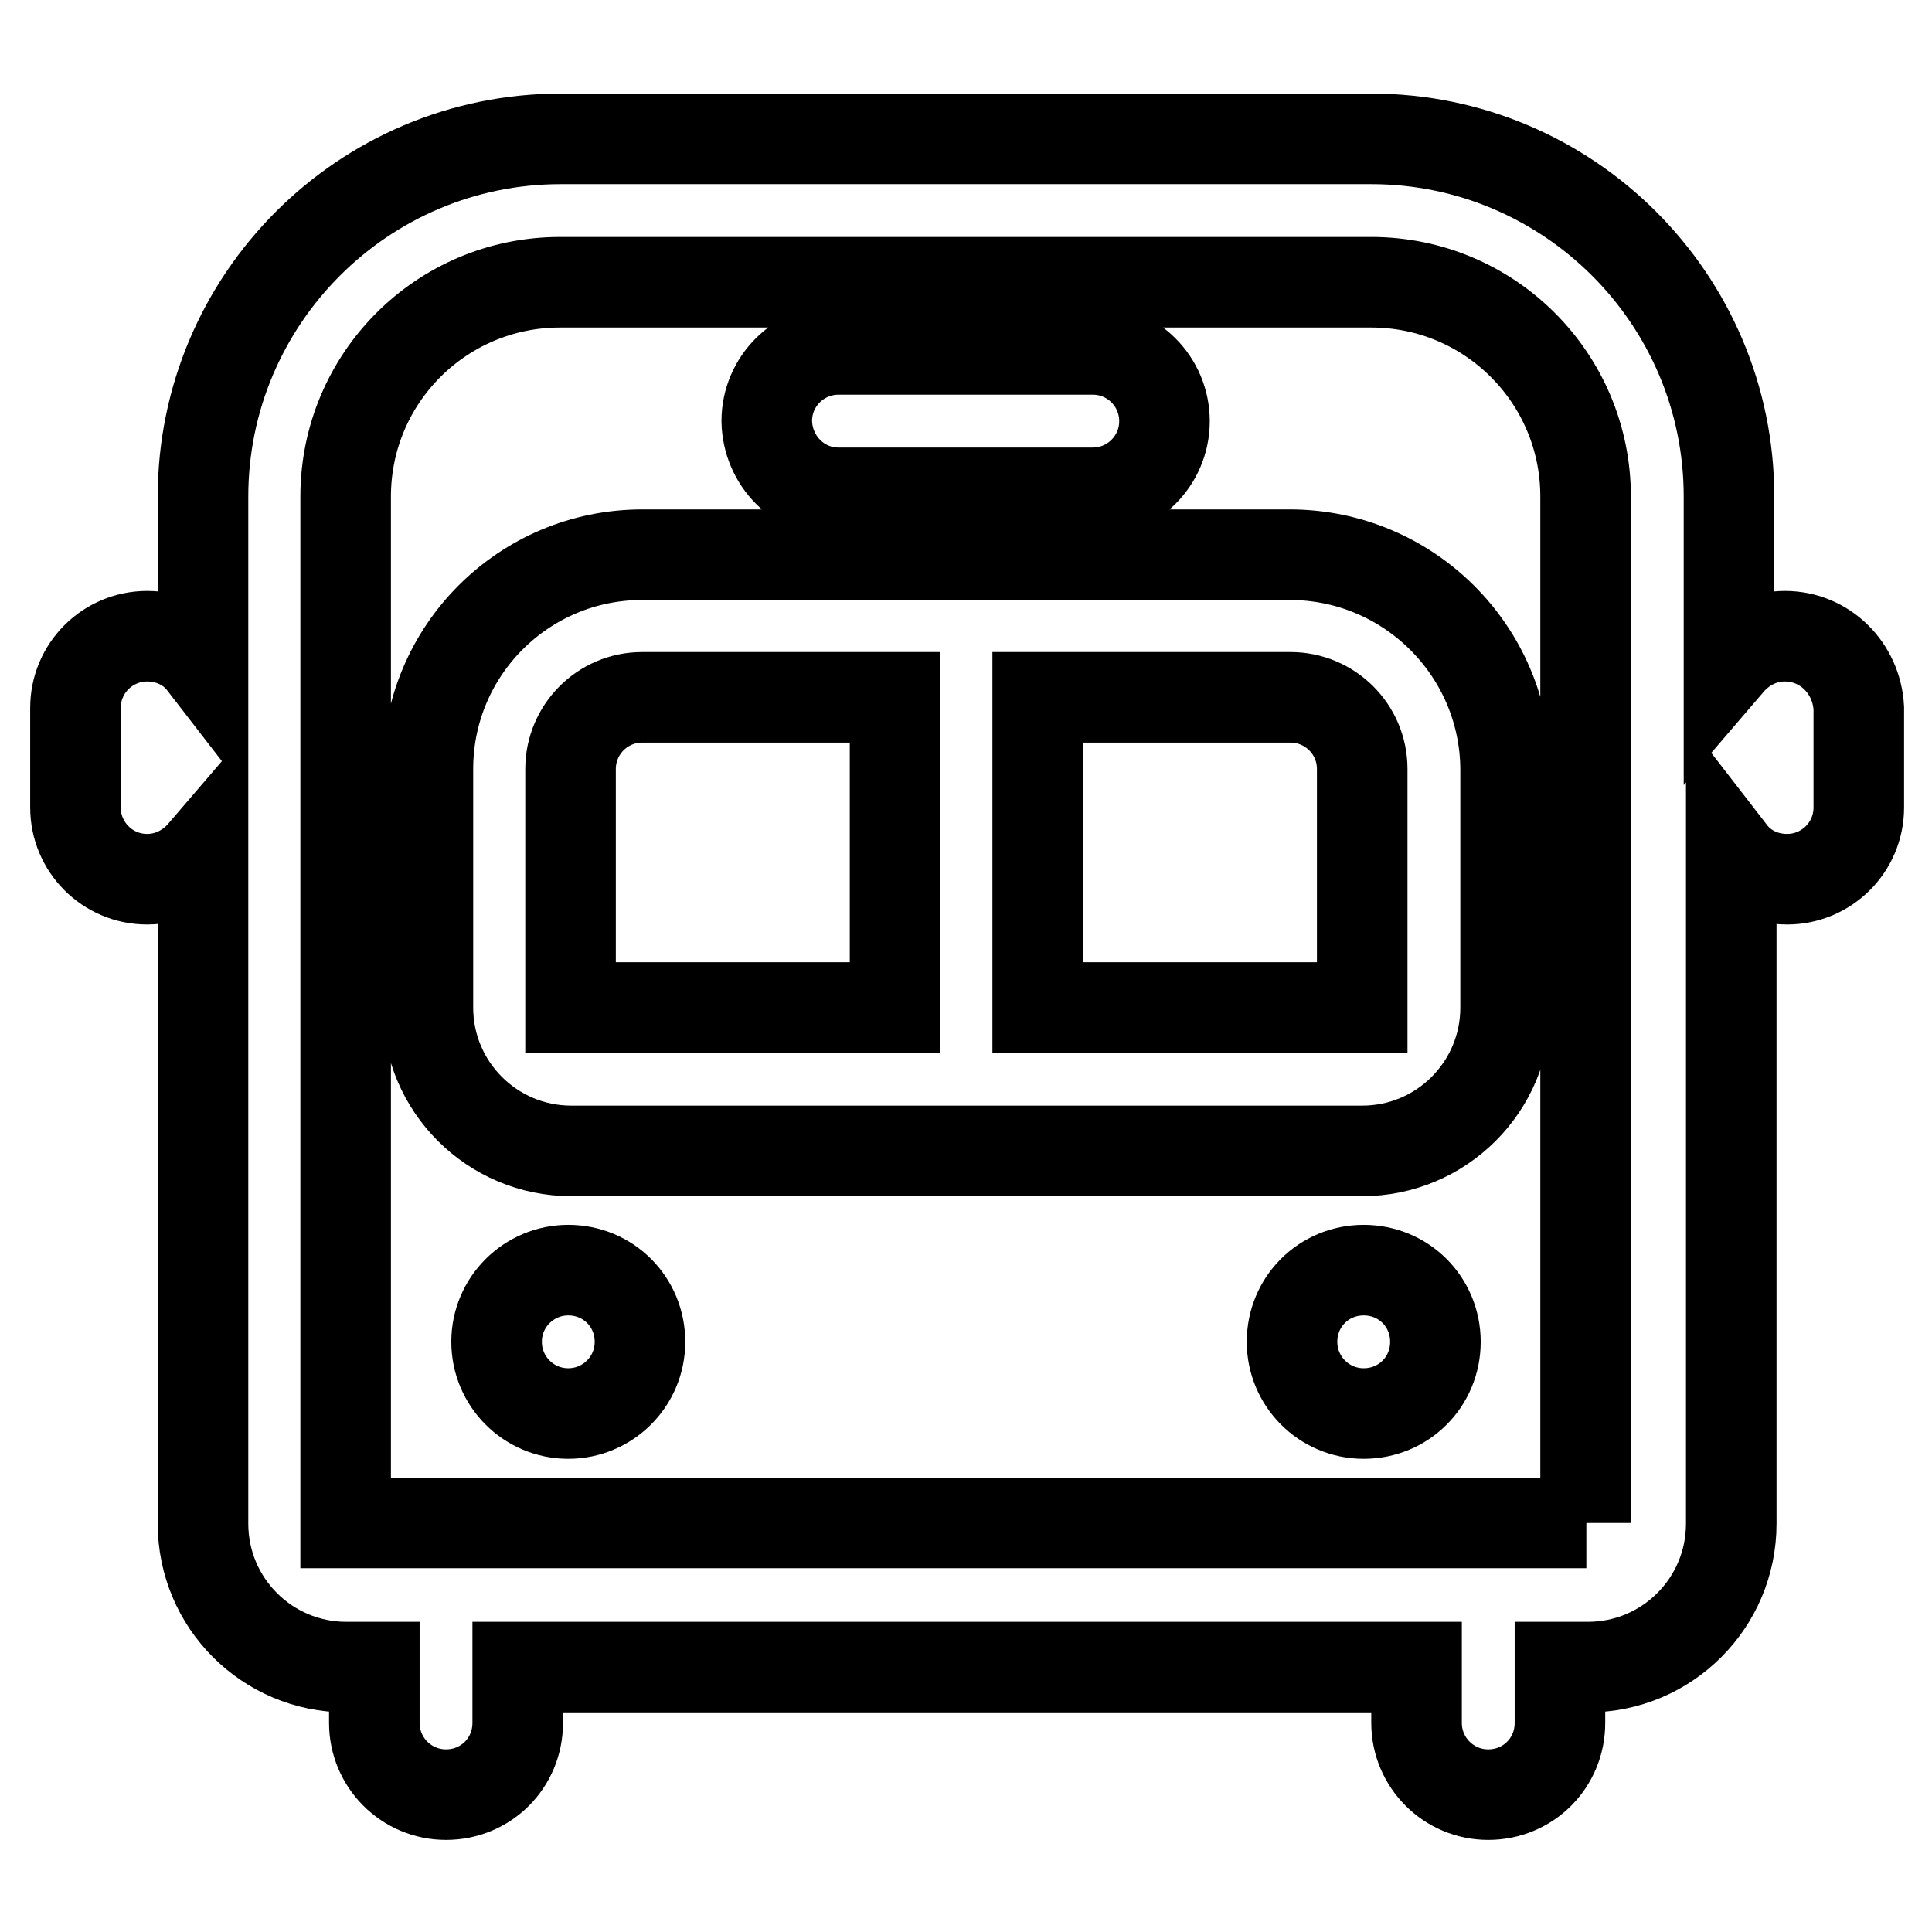 <?xml version="1.0" encoding="utf-8"?>
<!-- Svg Vector Icons : http://www.onlinewebfonts.com/icon -->
<!DOCTYPE svg PUBLIC "-//W3C//DTD SVG 1.1//EN" "http://www.w3.org/Graphics/SVG/1.1/DTD/svg11.dtd">
<svg version="1.1" xmlns="http://www.w3.org/2000/svg" xmlns:xlink="http://www.w3.org/1999/xlink" x="0px" y="0px" viewBox="0 0 256 256" enable-background="new 0 0 256 256" xml:space="preserve">
<g> <path stroke-width="12" fill-opacity="0" stroke="#000000"  d="M170.9,73.5H85.1c-15.7,0-28.4,12.7-28.4,28.4v31.6c0,10.5,8.5,19,19,19h104.8c10.5,0,19-8.5,19-19v-31.6 C199.4,86.2,186.6,73.5,170.9,73.5z M75.6,101.9c0-5.2,4.2-9.5,9.5-9.5h33.5v41.1H75.6V101.9z M180.4,133.5h-42.9V92.4h33.5 c5.2,0,9.5,4.2,9.5,9.5V133.5z M65.8,177.8c0,5.2,4.2,9.5,9.5,9.5c5.2,0,9.5-4.2,9.5-9.5s-4.2-9.5-9.5-9.5 C70.1,168.3,65.8,172.5,65.8,177.8z M171.2,177.8c0,5.2,4.2,9.5,9.5,9.5s9.5-4.2,9.5-9.5s-4.2-9.5-9.5-9.5S171.2,172.5,171.2,177.8 z M111.1,65.3h33.7c5.2,0,9.5-4.2,9.5-9.5c0-5.2-4.2-9.5-9.5-9.5h-33.7c-5.2,0-9.5,4.2-9.5,9.5C101.7,61.1,105.9,65.3,111.1,65.3z  M236.5,84.3c-3,0-5.6,1.4-7.4,3.5v-22c0-26.2-21.3-47.4-47.4-47.4H74.3c-26.2,0-47.4,21.3-47.4,47.4v22c-1.7-2.2-4.4-3.5-7.4-3.5 c-5.2,0-9.5,4.2-9.5,9.5v13.2c0,5.2,4.2,9.5,9.5,9.5c3,0,5.6-1.4,7.4-3.5v88.9c0,10.5,8.5,19,19,19h3.7v7.4c0,5.2,4.2,9.5,9.5,9.5 s9.5-4.2,9.5-9.5v-7.4h119.1v7.4c0,5.2,4.2,9.5,9.5,9.5s9.5-4.2,9.5-9.5v-7.4h3.7c10.5,0,19-8.5,19-19v-88.9 c1.7,2.2,4.4,3.5,7.4,3.5c5.2,0,9.5-4.2,9.5-9.5V93.8C246,88.5,241.8,84.3,236.5,84.3z M210.2,201.8H45.8V65.8 c0-15.7,12.7-28.4,28.4-28.4h107.5c15.7,0,28.4,12.7,28.4,28.4V201.8z"/></g>
</svg>